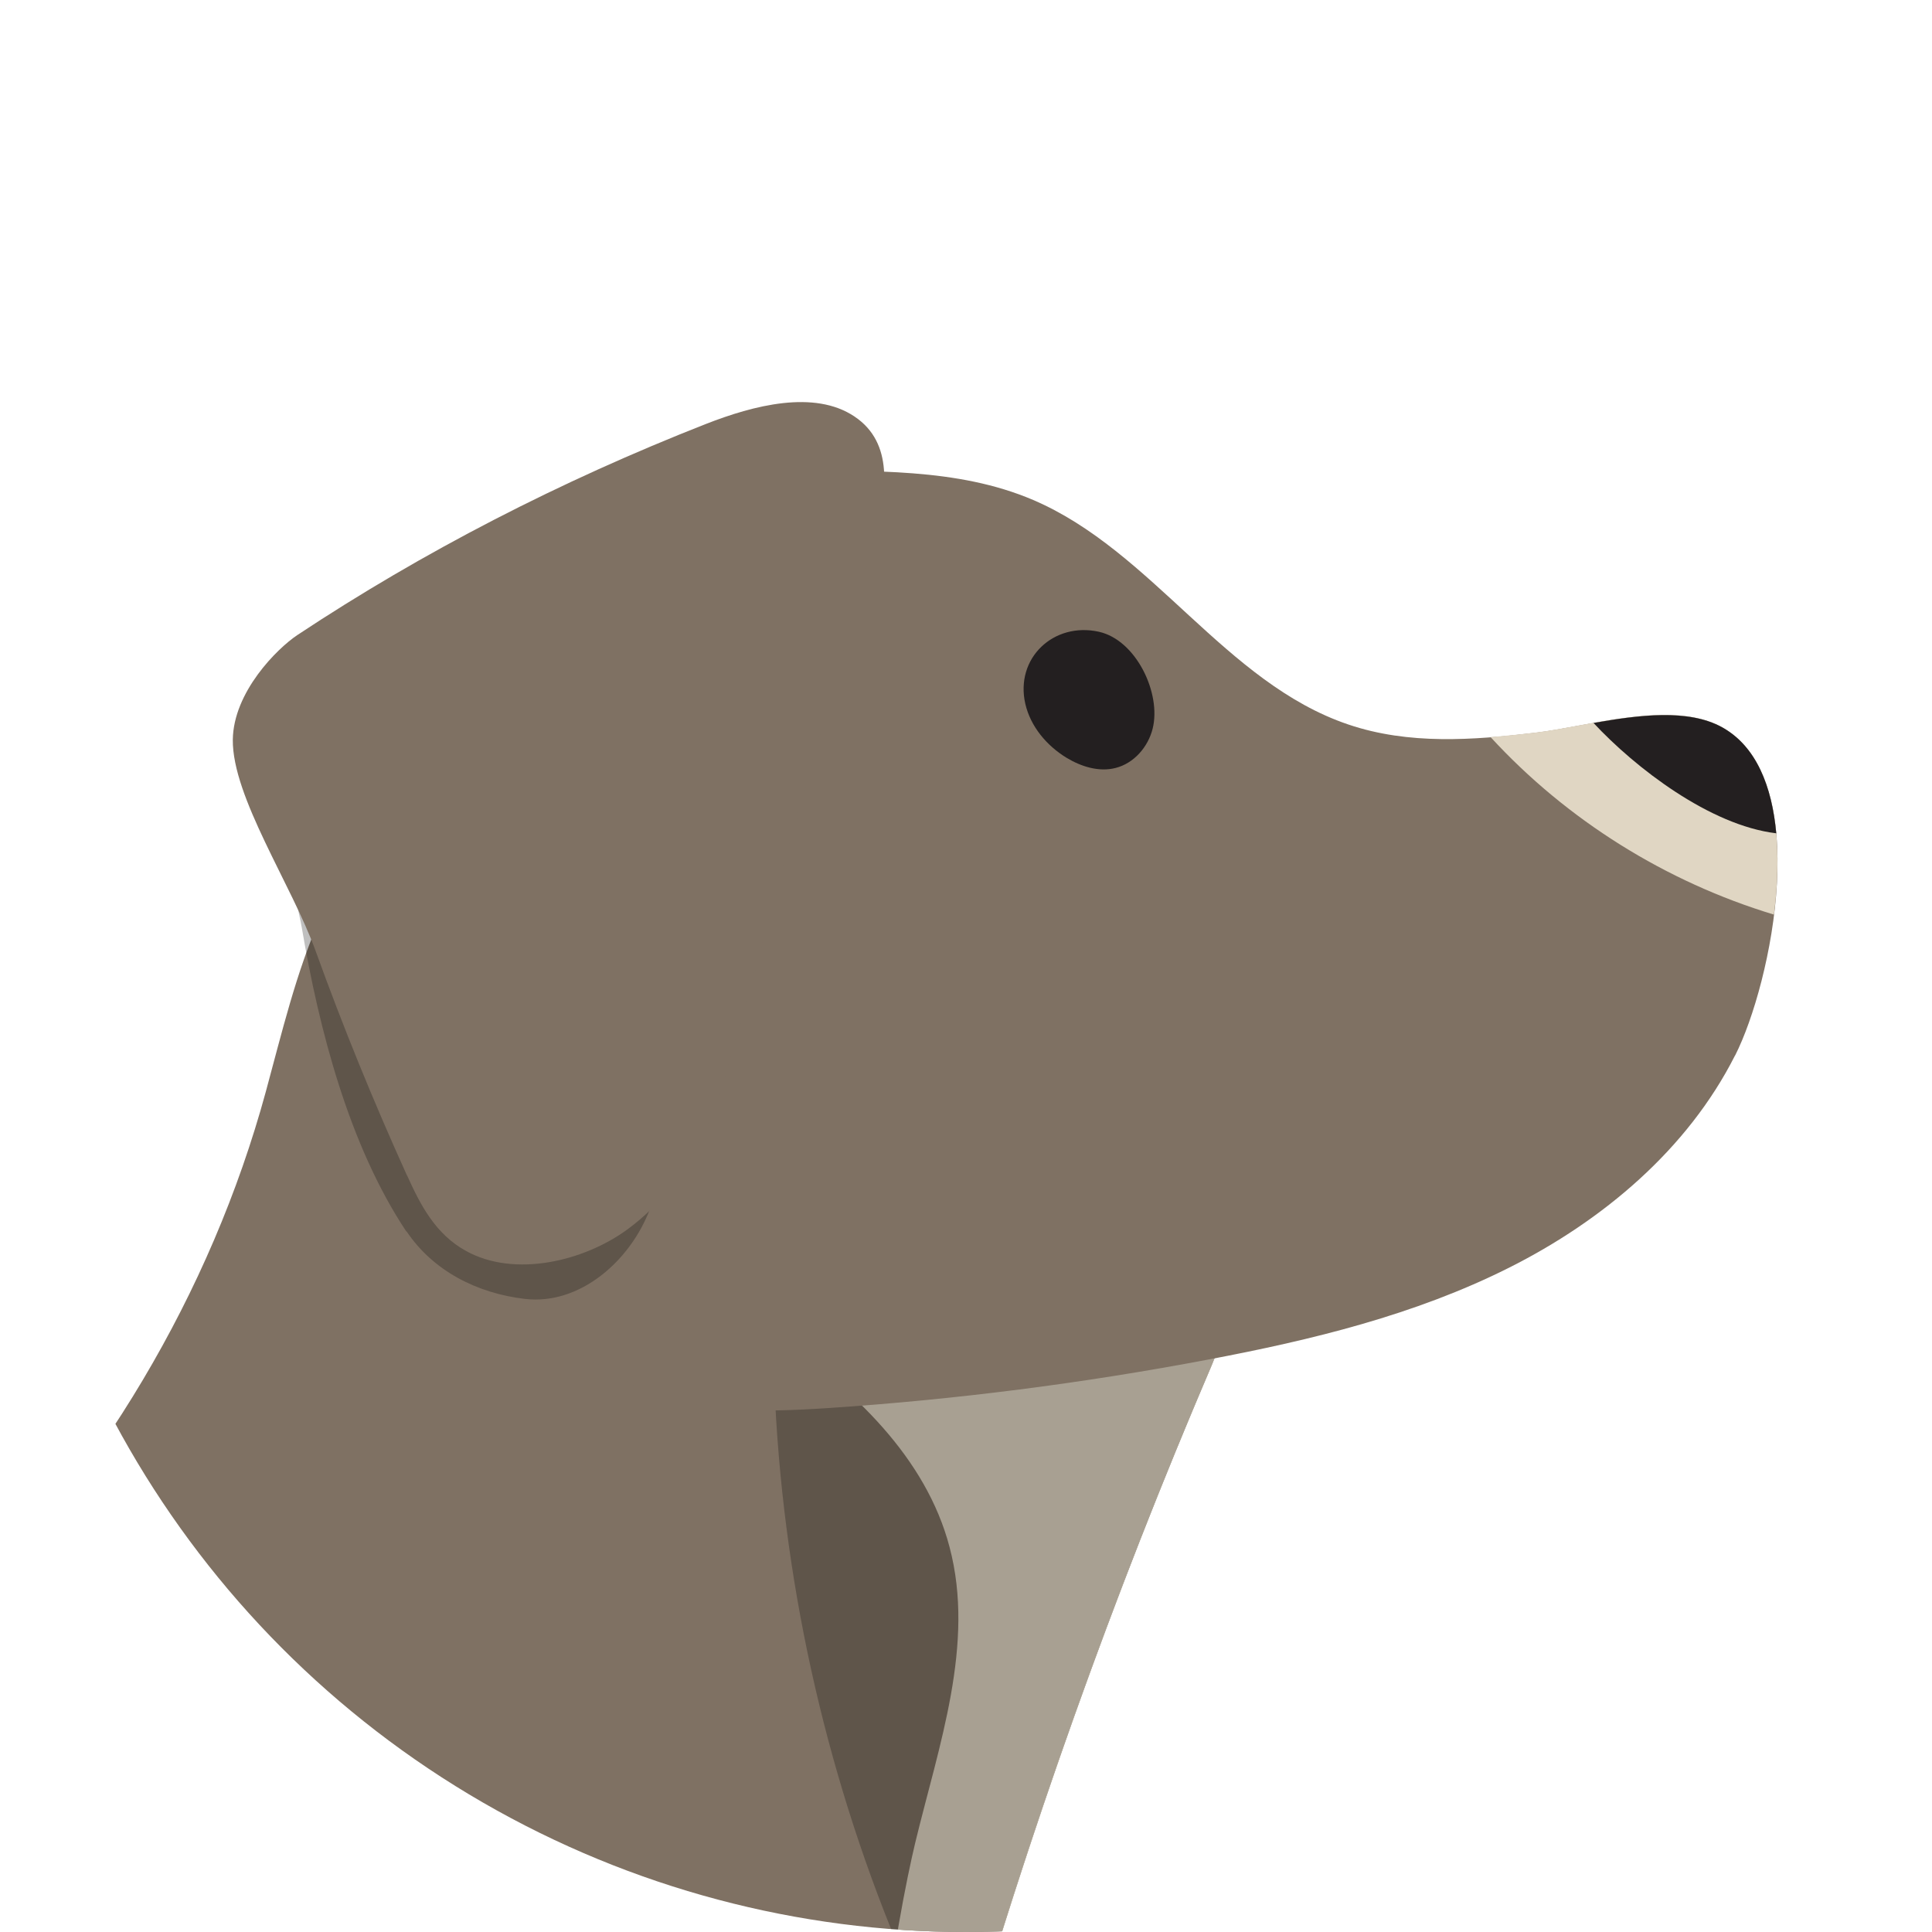 <?xml version="1.0" encoding="UTF-8"?>
<svg id="Layer_1" data-name="Layer 1" xmlns="http://www.w3.org/2000/svg" xmlns:xlink="http://www.w3.org/1999/xlink" viewBox="0 0 100 100">
  <defs>
    <style>
      .cls-1 {
        fill: none;
      }

      .cls-2 {
        clip-path: url(#clippath);
      }

      .cls-3 {
        fill: #7f7163;
      }

      .cls-4 {
        fill: #e0d6c3;
      }

      .cls-5 {
        fill: #d5d5d5;
      }

      .cls-6 {
        fill: #231f20;
      }

      .cls-7 {
        fill: #585560;
      }

      .cls-8 {
        fill: #605c69;
      }

      .cls-9 {
        clip-path: url(#clippath-1);
      }

      .cls-10 {
        opacity: .25;
      }
    </style>
    <clipPath id="clippath">
      <circle class="cls-1" cx="170" cy="50" r="50"/>
    </clipPath>
    <clipPath id="clippath-1">
      <circle class="cls-1" cx="50" cy="50" r="50"/>
    </clipPath>
  </defs>
  <g class="cls-2">
    <g>
      <path class="cls-5" d="m99.71,97.34c-2.49-8.27-12.53-14.29-18.42-5.5-1.72,2.56-2.55,5.61-3.36,8.59-.08.31-.17.61-.25.92-.12.12-.23.24-.33.36-.83,1.05-1.17,2.39-1.5,3.69-.43,1.71-.85,3.42-1.28,5.13-2.46,1.79-4.51,4.14-5.89,6.85-2.67,5.26-2.4,17.51-2.85,18.52-3.33,7.56-4.75,15.95-4.15,24.18-.83,1.36-1.66,2.71-2.5,4.08-.14.07-.27.15-.39.24-.97.72-1.56,1.83-2.07,2.93-2.18,4.65-3.55,9.95-2.43,14.93-.05.09-.11.19-.15.28-.7,1.63-1.14,3.38-1.29,5.15-.12,1.41-.13,3.01.28,4.42-.69,2.68-1.18,5.5-.16,8.03,1.19,2.96,4.42,4.86,7.61,4.78,3.19-.08,6.19-1.97,7.94-4.63,1.43-2.19,1.95-4.78,2.46-7.37,3.61-3.58,5.33-8.76,6.02-13.84.16-1.2.27-2.45-.16-3.58-.23-.6-.67-1.15-1.2-1.51.34-1.23.68-2.42,1.01-3.57,5.41-7.12,8.69-16.45,9.99-24.56.06-.35,6.83-9.91,7.39-15.24.06-.53.08-1.06.09-1.6,2.19-4.54,4.05-9.56,5.56-17.51.9-4.69,1.4-9.62.02-14.19Z"/>
      <path class="cls-7" d="m73.08,73.35c-1.9.09-3.61-1.9-3.23-3.76.37-1.87,2.71-3.04,4.43-2.23-2.2-.97-3.28-3.92-2.21-6.08s4.06-3.1,6.17-1.93c-1.79.48-3.23-2.04-2.42-3.71.81-1.67,2.84-2.37,4.69-2.49,2.74-.18,5.54.57,7.83,2.09-.93.7-2.21-.88-1.65-1.9.56-1.02,1.96-1.24,3.11-1.07,3.37.51,6.19,3.56,6.43,6.96-.3-1.33,1.36-2.47,2.67-2.09s2.12,1.71,2.43,3.04c.69,2.93-.49,6.04-2.39,8.37s-4.45,4.02-6.97,5.67c-2.27,1.49-4.54,2.98-6.81,4.47-1.51.99-5.08,4.36-6.84,4.28-3.41-.14-5.86-9.61-5.25-9.61Z"/>
      <path class="cls-5" d="m168.73,74.46c-.21,1.33-.41,2.67-.62,4-.24,1.54-.52,3.18-1.59,4.32-1.07,1.14-3.2,1.4-4.07.1.36,1.92.7,3.96-.03,5.77-.73,1.81-2.97,3.15-4.68,2.21-.29-.16-.53-.39-.74-.65-.51,4.78-2.84,9.42-5.12,13.77-.42.8-.85,1.61-1.28,2.41.59,1,1.03,2.09,1.24,3.24.73,4.16-1.44,8.67-5.15,10.69-1.03.56-2.78.58-2.88-.59.84,3.34-.13,7.07-2.5,9.57-.9.95-2.19,1.77-3.46,1.42-.73-.2-1.2-.98-1.25-1.7-1.96,3.26-5.49,5.56-9.29,5.92-1.05.1-2.27,0-2.91-.85-.28-.37-.29-.88-.13-1.32-4.02,2.35-9.55,1.97-13.08-1.12-1.59,1.76-4.33,2.35-6.5,1.4-2.17-.95-3.6-3.36-3.4-5.71-1.79,1.26-4.31,1.4-6.22.34-1.92-1.06-3.14-3.26-3.02-5.45-4.2-1.39-6.9-5.14-7.92-9.45-.1,1.39-2.75,2-3.91,1.22-1.15-.78-1.58-2.26-1.81-3.63-.23-1.37-.37-2.84-1.2-3.95-.67.53-1.73.16-2.22-.55-.49-.7-.56-1.6-.61-2.45-.18-2.76-.35-5.51-.53-8.27-1.58-3.15.77-8.09-.39-9.3-.62-.65-.93-1.54-.75-2.42.66-3.2,2.74-6.8,4.97-8.65-1.2.62-2.56-1.03-2.2-2.34.36-1.3,1.66-2.09,2.9-2.65,1.23-.55,2.59-1.07,3.35-2.19-1.3.34-2.07-1.78-1.18-2.79.89-1.01,2.44-1.05,3.78-.91,1.08.11,2.22.26,3.23-.05-.5-.12-1.03-.68-.87-1.24.24-.89,1.28-1.27,2.19-1.44,2.25-.4,4.6-.24,6.78.46-.5-.48-1.83-.82-1.5-1.43,1.64-3.02,7.63-.9,10.49-.21.82.2,1.24.62,1.37.43.39-.59,1.22-.87,1.98-1.02,4.45-.82,13.97,4.46,13.65,4.25.7-1.06,1.9-1.75,3.15-1.84-.03-.04-.04.06-.04.06,0,0,.02-.2.06-.55-.83-1.23-1.14-2.84-.71-4.26.35-1.15,4.47-4.06,5.93-1.74-.87-2.68,4.66-6.79,6.04-6.9,2.68-.21,5.88-.37,6.95-1.23,1.64-1.32-7.44-5.95-5.34-5.92,12.54.2,25.01,4.04,35.5,10.92,1.12.74,2.26,1.55,2.89,2.73.83,1.54.64,3.48-.13,5.06-.77,1.57-2.05,2.84-3.38,3.97,1.18,1.74,1.51,4.03.87,6.03s-2.76,3.72-4.73,4.45Z"/>
      <path class="cls-8" d="m129.33,89.84c1.49.17,3.13-1.04,3.6-2.46,4.04-12.09-4.34-18.38-9.72-22.75-.45-.37-.87-.83-1.34-1.19-.05.06-.17.14-.21.2.3.2-8.03-4.8-12.75-4.66-1.12.03-1.65.16-2.71,1.14-.17.16-.69.11-1.49-.08-.99.38-1.96.83-2.88,1.35-3.79,2.13-6.96,5.2-10.08,8.23-1.67,1.62-3.45,3.48-3.51,5.81-.07,2.32,2.84,4.56,4.6,3.04-4.36,3.97-7.66,9.09-9.46,14.7-.77,2.4-1.23,5.18.12,7.31.94,1.48,3.06,2.1,4.6,1.58-3.49,3.6-4.81,9.21-3.33,13.99.48.87,1.06,1.68,1.71,2.42,1.2,1.6,2.13,2.58,3.97,3.08.54.27,1.09.51,1.66.7-.12,2.19,1.1,4.39,3.02,5.45,1.92,1.06,4.43.92,6.22-.34-.12,1.43.36,2.87,1.24,4,1.62-1.35,2.84-3.31,3.2-5.43.7-4.16,1.21-8.42.18-12.51-1.03-4.09-.15-6.41,2.38-9.79,2.75-3.68,5.04-7.16,6.75-11.42,1.19-2.95.02-6.45,1.73-9.34.6-1.01,2.22,3.44,3.39,3.31,4.68-.5,4.55,3.14,9.15,3.66Z"/>
    </g>
  </g>
  <g class="cls-9">
    <g>
      <path class="cls-3" d="m40.84,147.76c-1.33,8.92-2.59,18.57-8.83,25.07-6.41,6.67-16.41,8.23-25.66,8.65-22.75,1.05-45.69-2.5-67.06-10.37-8.16-3.01-16.12-6.64-24.57-8.68-8.45-2.03-17.65-2.34-25.58,1.2-3.54,1.58-6.74,3.89-10.38,5.24-12.1,4.48-26.57-3.79-30.93-15.92-4.36-12.14.21-26.31,9.24-35.51,9.04-9.2,21.83-13.96,34.61-15.66,12.79-1.7,25.76-.62,38.63.3,13.12.93,26.51,1.67,39.23-1.7,21.02-5.56,38.5-22.9,44.22-43.88,1.62-5.94,3.07-13.05,8.71-15.52,4.77-2.09,10.2.29,14.85,2.63,7.61,3.83,15.91,7.17,23.11,11.74,4.61,2.93,6.74.46,5.86,4.07-.43,1.77-2.65,9.09-3.59,11.29-6.81,15.92-12.3,32.41-16.4,49.24-2.22,9.13-4.3,18.47-5.45,27.8Z"/>
      <path class="cls-4" d="m40.2,69.17c-3.96-2.73-6.49-8.63-9.9-12.02-3.41-3.39-7.61-4.72-6.28-9.34.9-3.14,3.39-5.61,6.34-7.06,2.39.65,4.77,1.76,6.96,2.86,7.61,3.83,15.91,7.17,23.11,11.74,4.61,2.93,6.74.46,5.86,4.07-.43,1.77-2.65,9.09-3.59,11.29-6.7,15.66-12.11,31.87-16.19,48.4-2.66-6.35.02-20.22.86-23.72,1.22-5.05,3.11-10.28,1.78-15.31-1.22-4.65-4.99-8.19-8.95-10.92Z"/>
      <path class="cls-10" d="m66.28,59.43c-.43,1.77-2.65,9.09-3.59,11.29-5.11,11.95-9.48,24.22-13.07,36.71-9.24-17.63-12.07-38.64-7.37-58.01,5.21,2.49,10.8,4.15,16.52,4.95.55.33,1.11.66,1.66,1,4.61,2.93,6.74.46,5.86,4.07Z"/>
      <path class="cls-3" d="m89.81,54.63c1.9-3.75,4.1-14.34-.69-16.99-2.58-1.42-6.91-.03-9.66.29-3.22.38-6.54.63-9.67-.43-6.37-2.15-10.14-8.98-16.31-11.62-3.95-1.69-8.41-1.47-12.71-1.56-2.16-.04-4.38-.24-6.47-.75-3.91,2.7-8.1,4.95-11.98,7.72-2.08,1.49-4.05,3.17-5.7,5.13.08,7.81.83,13.75,3.89,21.28,3.02,7.43,7.68,11.55,12.03,13.85,3.12,1.65,6.83,1.56,10.35,1.33,6.59-.44,13.16-1.28,19.65-2.51,5.35-1.01,10.7-2.31,15.56-4.75,4.86-2.44,9.24-6.12,11.7-10.98Z"/>
      <path class="cls-4" d="m91.82,47.34c-5.59-1.69-10.72-4.89-14.67-9.19.77-.06,1.54-.14,2.31-.23,2.75-.32,7.08-1.71,9.66-.29,2.77,1.53,3.2,5.72,2.7,9.71Z"/>
      <path class="cls-6" d="m91.93,43.13c-3.42-.41-7.28-3.38-9.45-5.71,0,0,0,0,0,0,2.33-.41,4.89-.75,6.65.22,1.78.98,2.59,3.07,2.81,5.5Z"/>
      <path class="cls-6" d="m59.66,37.72c-.24.95-.97,1.79-1.92,2.03-.86.22-1.78-.07-2.54-.53-1.03-.63-1.86-1.62-2.13-2.79-.54-2.37,1.47-4.25,3.81-3.73,1.93.43,3.24,3.19,2.78,5.02Z"/>
      <path class="cls-10" d="m21.04,63.73c1.38,2.06,3.66,3.21,6.12,3.5,2.85.34,5.47-1.97,6.48-4.65s.78-5.65.53-8.51c-.14-1.56-.32-3.24-1.39-4.38-.96-1.04-2.43-1.41-3.81-1.73-2.94-.68-5.87-1.36-8.81-2.04-.85-.2-3.55-1.32-4.31-.97-.98.44-.37,2.19-.23,3.06.89,5.27,2.45,11.28,5.41,15.73Z"/>
      <path class="cls-3" d="m21.07,60.84c.67,1.48,1.45,3.04,3.07,3.92,2.52,1.38,6.09.52,8.34-1.13,3.51-2.58,4.71-6.56,5.74-10.3,2.36-8.58,4.73-17.16,7.09-25.75.57-2.09.97-4.65-1.08-6.02-2.08-1.4-5.23-.58-7.68.38-7.55,2.96-14.67,6.63-21.16,10.93-1.05.7-3.31,2.95-3.34,5.42-.03,2.96,3.05,7.51,4.29,10.94,1.41,3.91,2.99,7.78,4.72,11.6Z"/>
    </g>
  </g>
</svg>